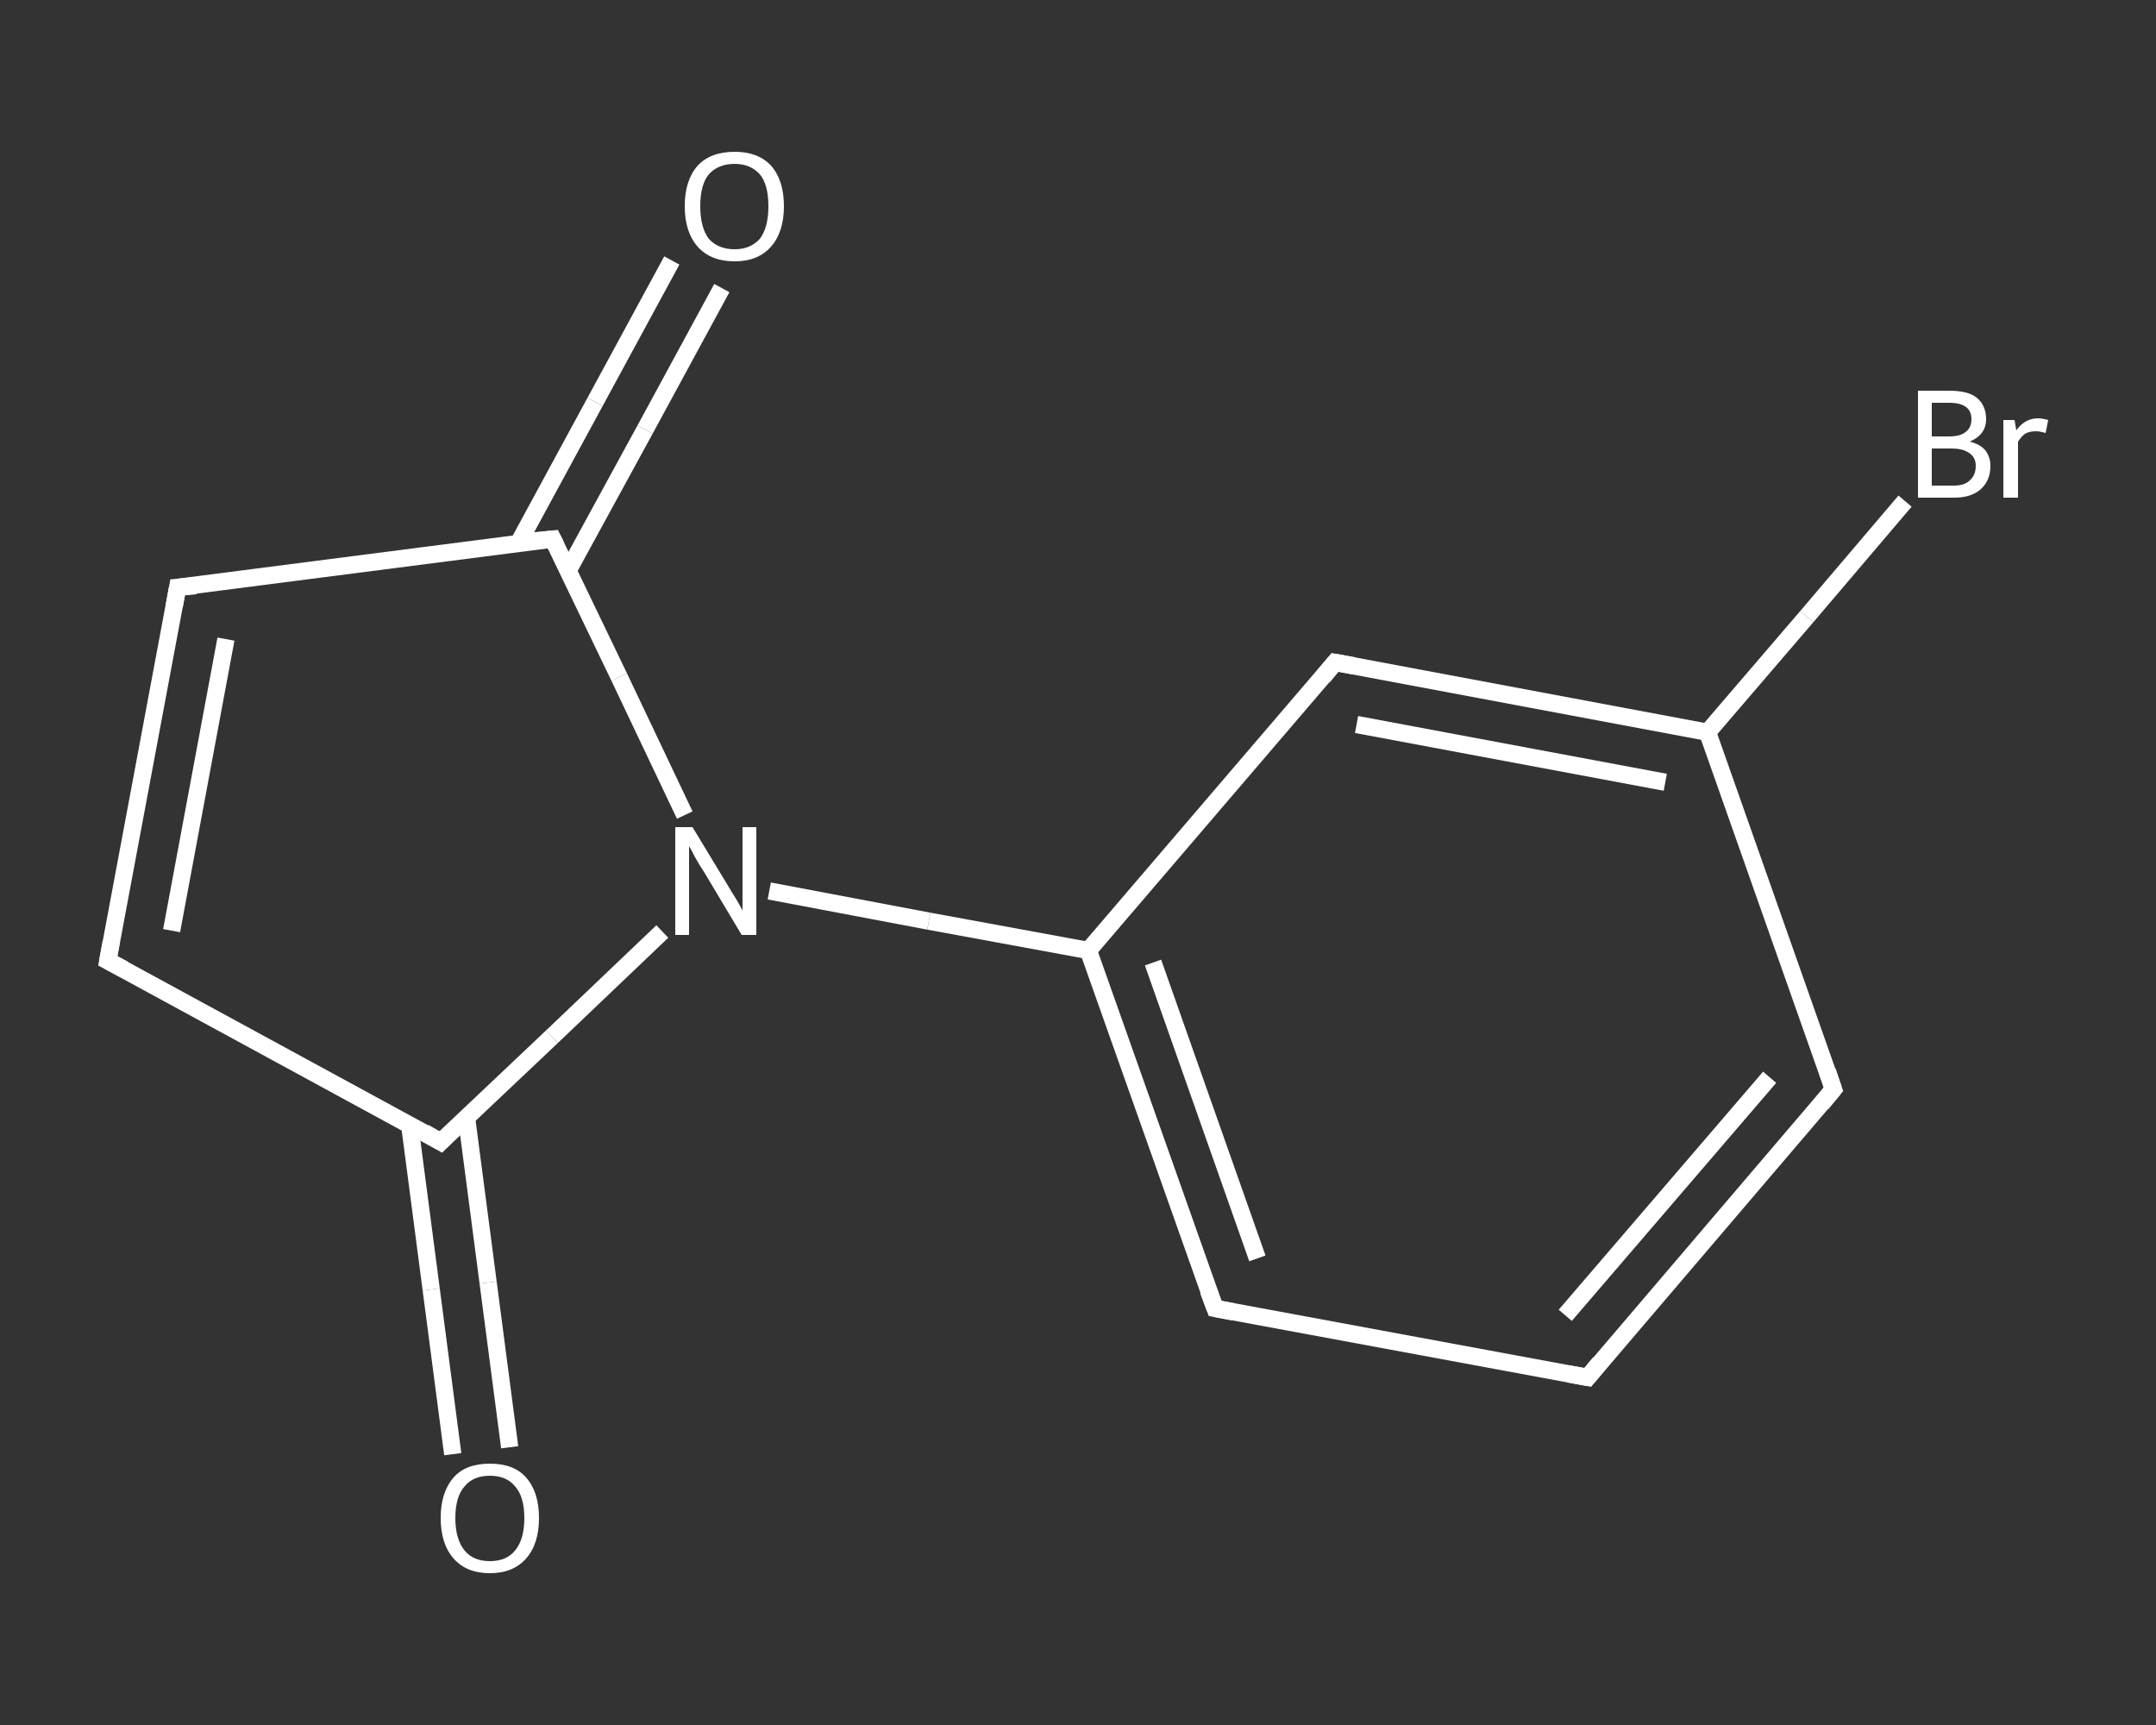 <?xml version='1.0' encoding='iso-8859-1'?>
<svg version='1.1' baseProfile='full'
              xmlns='http://www.w3.org/2000/svg'
                      xmlns:rdkit='http://www.rdkit.org/xml'
                      xmlns:xlink='http://www.w3.org/1999/xlink'
                  xml:space='preserve'
width='250px' height='200px' viewBox='0 0 250 200'>
<rect x="0" y="0" width="250" height="200" fill="#333333" stroke="none"/>
<!-- END OF HEADER -->
<rect style='opacity:1.0;fill:transparent;stroke:none' width='250.0' height='200.0' x='0.0' y='0.0'> </rect>
<path class='bond-0 atom-0 atom-1' d='M 83.7,33.4 L 74.8,49.8' style='fill:none;fill-rule:evenodd;stroke:#FFFFFF;stroke-width:2.0px;stroke-linecap:butt;stroke-linejoin:miter;stroke-opacity:1' />
<path class='bond-0 atom-0 atom-1' d='M 74.8,49.8 L 65.9,66.1' style='fill:none;fill-rule:evenodd;stroke:#FFFFFF;stroke-width:2.0px;stroke-linecap:butt;stroke-linejoin:miter;stroke-opacity:1' />
<path class='bond-0 atom-0 atom-1' d='M 77.9,30.2 L 69.0,46.6' style='fill:none;fill-rule:evenodd;stroke:#FFFFFF;stroke-width:2.0px;stroke-linecap:butt;stroke-linejoin:miter;stroke-opacity:1' />
<path class='bond-0 atom-0 atom-1' d='M 69.0,46.6 L 60.1,63.0' style='fill:none;fill-rule:evenodd;stroke:#FFFFFF;stroke-width:2.0px;stroke-linecap:butt;stroke-linejoin:miter;stroke-opacity:1' />
<path class='bond-1 atom-1 atom-2' d='M 64.1,62.5 L 20.6,68.1' style='fill:none;fill-rule:evenodd;stroke:#FFFFFF;stroke-width:2.0px;stroke-linecap:butt;stroke-linejoin:miter;stroke-opacity:1' />
<path class='bond-2 atom-2 atom-3' d='M 20.6,68.1 L 12.5,111.4' style='fill:none;fill-rule:evenodd;stroke:#FFFFFF;stroke-width:2.0px;stroke-linecap:butt;stroke-linejoin:miter;stroke-opacity:1' />
<path class='bond-2 atom-2 atom-3' d='M 26.2,74.1 L 19.9,107.9' style='fill:none;fill-rule:evenodd;stroke:#FFFFFF;stroke-width:2.0px;stroke-linecap:butt;stroke-linejoin:miter;stroke-opacity:1' />
<path class='bond-3 atom-3 atom-4' d='M 12.5,111.4 L 51.1,132.4' style='fill:none;fill-rule:evenodd;stroke:#FFFFFF;stroke-width:2.0px;stroke-linecap:butt;stroke-linejoin:miter;stroke-opacity:1' />
<path class='bond-4 atom-4 atom-5' d='M 47.5,130.4 L 50.0,149.5' style='fill:none;fill-rule:evenodd;stroke:#FFFFFF;stroke-width:2.0px;stroke-linecap:butt;stroke-linejoin:miter;stroke-opacity:1' />
<path class='bond-4 atom-4 atom-5' d='M 50.0,149.5 L 52.5,168.6' style='fill:none;fill-rule:evenodd;stroke:#FFFFFF;stroke-width:2.0px;stroke-linecap:butt;stroke-linejoin:miter;stroke-opacity:1' />
<path class='bond-4 atom-4 atom-5' d='M 54.1,129.6 L 56.6,148.7' style='fill:none;fill-rule:evenodd;stroke:#FFFFFF;stroke-width:2.0px;stroke-linecap:butt;stroke-linejoin:miter;stroke-opacity:1' />
<path class='bond-4 atom-4 atom-5' d='M 56.6,148.7 L 59.1,167.8' style='fill:none;fill-rule:evenodd;stroke:#FFFFFF;stroke-width:2.0px;stroke-linecap:butt;stroke-linejoin:miter;stroke-opacity:1' />
<path class='bond-5 atom-4 atom-6' d='M 51.1,132.4 L 64.0,120.2' style='fill:none;fill-rule:evenodd;stroke:#FFFFFF;stroke-width:2.0px;stroke-linecap:butt;stroke-linejoin:miter;stroke-opacity:1' />
<path class='bond-5 atom-4 atom-6' d='M 64.0,120.2 L 76.8,108.0' style='fill:none;fill-rule:evenodd;stroke:#FFFFFF;stroke-width:2.0px;stroke-linecap:butt;stroke-linejoin:miter;stroke-opacity:1' />
<path class='bond-6 atom-6 atom-7' d='M 89.2,103.3 L 107.7,106.8' style='fill:none;fill-rule:evenodd;stroke:#FFFFFF;stroke-width:2.0px;stroke-linecap:butt;stroke-linejoin:miter;stroke-opacity:1' />
<path class='bond-6 atom-6 atom-7' d='M 107.7,106.8 L 126.2,110.2' style='fill:none;fill-rule:evenodd;stroke:#FFFFFF;stroke-width:2.0px;stroke-linecap:butt;stroke-linejoin:miter;stroke-opacity:1' />
<path class='bond-7 atom-7 atom-8' d='M 126.2,110.2 L 140.9,151.7' style='fill:none;fill-rule:evenodd;stroke:#FFFFFF;stroke-width:2.0px;stroke-linecap:butt;stroke-linejoin:miter;stroke-opacity:1' />
<path class='bond-7 atom-7 atom-8' d='M 133.7,111.6 L 145.8,145.9' style='fill:none;fill-rule:evenodd;stroke:#FFFFFF;stroke-width:2.0px;stroke-linecap:butt;stroke-linejoin:miter;stroke-opacity:1' />
<path class='bond-8 atom-8 atom-9' d='M 140.9,151.7 L 184.1,159.7' style='fill:none;fill-rule:evenodd;stroke:#FFFFFF;stroke-width:2.0px;stroke-linecap:butt;stroke-linejoin:miter;stroke-opacity:1' />
<path class='bond-9 atom-9 atom-10' d='M 184.1,159.7 L 212.6,126.3' style='fill:none;fill-rule:evenodd;stroke:#FFFFFF;stroke-width:2.0px;stroke-linecap:butt;stroke-linejoin:miter;stroke-opacity:1' />
<path class='bond-9 atom-9 atom-10' d='M 181.5,152.5 L 205.2,124.9' style='fill:none;fill-rule:evenodd;stroke:#FFFFFF;stroke-width:2.0px;stroke-linecap:butt;stroke-linejoin:miter;stroke-opacity:1' />
<path class='bond-10 atom-10 atom-11' d='M 212.6,126.3 L 198.0,84.9' style='fill:none;fill-rule:evenodd;stroke:#FFFFFF;stroke-width:2.0px;stroke-linecap:butt;stroke-linejoin:miter;stroke-opacity:1' />
<path class='bond-11 atom-11 atom-12' d='M 198.0,84.9 L 209.5,71.5' style='fill:none;fill-rule:evenodd;stroke:#FFFFFF;stroke-width:2.0px;stroke-linecap:butt;stroke-linejoin:miter;stroke-opacity:1' />
<path class='bond-11 atom-11 atom-12' d='M 209.5,71.5 L 220.9,58.1' style='fill:none;fill-rule:evenodd;stroke:#FFFFFF;stroke-width:2.0px;stroke-linecap:butt;stroke-linejoin:miter;stroke-opacity:1' />
<path class='bond-12 atom-11 atom-13' d='M 198.0,84.9 L 154.8,76.8' style='fill:none;fill-rule:evenodd;stroke:#FFFFFF;stroke-width:2.0px;stroke-linecap:butt;stroke-linejoin:miter;stroke-opacity:1' />
<path class='bond-12 atom-11 atom-13' d='M 193.1,90.7 L 157.3,84.0' style='fill:none;fill-rule:evenodd;stroke:#FFFFFF;stroke-width:2.0px;stroke-linecap:butt;stroke-linejoin:miter;stroke-opacity:1' />
<path class='bond-13 atom-6 atom-1' d='M 79.4,94.5 L 71.8,78.5' style='fill:none;fill-rule:evenodd;stroke:#FFFFFF;stroke-width:2.0px;stroke-linecap:butt;stroke-linejoin:miter;stroke-opacity:1' />
<path class='bond-13 atom-6 atom-1' d='M 71.8,78.5 L 64.1,62.5' style='fill:none;fill-rule:evenodd;stroke:#FFFFFF;stroke-width:2.0px;stroke-linecap:butt;stroke-linejoin:miter;stroke-opacity:1' />
<path class='bond-14 atom-13 atom-7' d='M 154.8,76.8 L 126.2,110.2' style='fill:none;fill-rule:evenodd;stroke:#FFFFFF;stroke-width:2.0px;stroke-linecap:butt;stroke-linejoin:miter;stroke-opacity:1' />
<path d='M 62.0,62.7 L 64.1,62.5 L 64.5,63.3' style='fill:none;stroke:#FFFFFF;stroke-width:2.0px;stroke-linecap:butt;stroke-linejoin:miter;stroke-opacity:1;' />
<path d='M 22.7,67.9 L 20.6,68.1 L 20.2,70.3' style='fill:none;stroke:#FFFFFF;stroke-width:2.0px;stroke-linecap:butt;stroke-linejoin:miter;stroke-opacity:1;' />
<path d='M 12.9,109.2 L 12.5,111.4 L 14.4,112.4' style='fill:none;stroke:#FFFFFF;stroke-width:2.0px;stroke-linecap:butt;stroke-linejoin:miter;stroke-opacity:1;' />
<path d='M 49.2,131.3 L 51.1,132.4 L 51.7,131.8' style='fill:none;stroke:#FFFFFF;stroke-width:2.0px;stroke-linecap:butt;stroke-linejoin:miter;stroke-opacity:1;' />
<path d='M 140.1,149.6 L 140.9,151.7 L 143.0,152.1' style='fill:none;stroke:#FFFFFF;stroke-width:2.0px;stroke-linecap:butt;stroke-linejoin:miter;stroke-opacity:1;' />
<path d='M 181.9,159.3 L 184.1,159.7 L 185.5,158.0' style='fill:none;stroke:#FFFFFF;stroke-width:2.0px;stroke-linecap:butt;stroke-linejoin:miter;stroke-opacity:1;' />
<path d='M 211.2,128.0 L 212.6,126.3 L 211.9,124.2' style='fill:none;stroke:#FFFFFF;stroke-width:2.0px;stroke-linecap:butt;stroke-linejoin:miter;stroke-opacity:1;' />
<path d='M 157.0,77.2 L 154.8,76.8 L 153.4,78.5' style='fill:none;stroke:#FFFFFF;stroke-width:2.0px;stroke-linecap:butt;stroke-linejoin:miter;stroke-opacity:1;' />
<path class='atom-0' d='M 79.4 23.9
Q 79.4 20.9, 80.9 19.2
Q 82.4 17.6, 85.2 17.6
Q 87.9 17.6, 89.4 19.2
Q 90.9 20.9, 90.9 23.9
Q 90.9 26.9, 89.4 28.6
Q 87.9 30.3, 85.2 30.3
Q 82.4 30.3, 80.9 28.6
Q 79.4 26.9, 79.4 23.9
M 85.2 28.9
Q 87.0 28.9, 88.1 27.7
Q 89.1 26.4, 89.1 23.9
Q 89.1 21.4, 88.1 20.2
Q 87.0 19.0, 85.2 19.0
Q 83.3 19.0, 82.2 20.2
Q 81.2 21.4, 81.2 23.9
Q 81.2 26.4, 82.2 27.7
Q 83.3 28.9, 85.2 28.9
' fill='#FFFFFF'/>
<path class='atom-5' d='M 51.1 176.0
Q 51.1 173.0, 52.6 171.3
Q 54.0 169.7, 56.8 169.7
Q 59.6 169.7, 61.0 171.3
Q 62.5 173.0, 62.5 176.0
Q 62.5 179.0, 61.0 180.7
Q 59.5 182.4, 56.8 182.4
Q 54.1 182.4, 52.6 180.7
Q 51.1 179.0, 51.1 176.0
M 56.8 181.0
Q 58.7 181.0, 59.7 179.8
Q 60.8 178.5, 60.8 176.0
Q 60.8 173.5, 59.7 172.3
Q 58.7 171.1, 56.8 171.1
Q 54.9 171.1, 53.9 172.3
Q 52.8 173.5, 52.8 176.0
Q 52.8 178.5, 53.9 179.8
Q 54.9 181.0, 56.8 181.0
' fill='#FFFFFF'/>
<path class='atom-6' d='M 80.3 95.9
L 84.3 102.5
Q 84.7 103.2, 85.4 104.3
Q 86.1 105.5, 86.1 105.6
L 86.1 95.9
L 87.7 95.9
L 87.7 108.4
L 86.0 108.4
L 81.7 101.2
Q 81.1 100.3, 80.6 99.4
Q 80.1 98.4, 79.9 98.1
L 79.9 108.4
L 78.3 108.4
L 78.3 95.9
L 80.3 95.9
' fill='#FFFFFF'/>
<path class='atom-12' d='M 228.4 51.2
Q 229.6 51.5, 230.2 52.2
Q 230.8 53.0, 230.8 54.0
Q 230.8 55.7, 229.7 56.7
Q 228.6 57.7, 226.6 57.7
L 222.4 57.7
L 222.4 45.3
L 226.0 45.3
Q 228.2 45.3, 229.2 46.1
Q 230.3 47.0, 230.3 48.6
Q 230.3 50.4, 228.4 51.2
M 224.0 46.7
L 224.0 50.6
L 226.0 50.6
Q 227.3 50.6, 227.9 50.1
Q 228.6 49.6, 228.6 48.6
Q 228.6 46.7, 226.0 46.7
L 224.0 46.7
M 226.6 56.3
Q 227.8 56.3, 228.4 55.7
Q 229.1 55.1, 229.1 54.0
Q 229.1 53.0, 228.3 52.5
Q 227.6 52.0, 226.3 52.0
L 224.0 52.0
L 224.0 56.3
L 226.6 56.3
' fill='#FFFFFF'/>
<path class='atom-12' d='M 233.6 48.7
L 233.8 49.9
Q 234.8 48.5, 236.3 48.5
Q 236.8 48.5, 237.5 48.7
L 237.2 50.2
Q 236.5 50.0, 236.1 50.0
Q 235.3 50.0, 234.8 50.3
Q 234.4 50.6, 234.0 51.2
L 234.0 57.7
L 232.3 57.7
L 232.3 48.7
L 233.6 48.7
' fill='#FFFFFF'/>
</svg>
